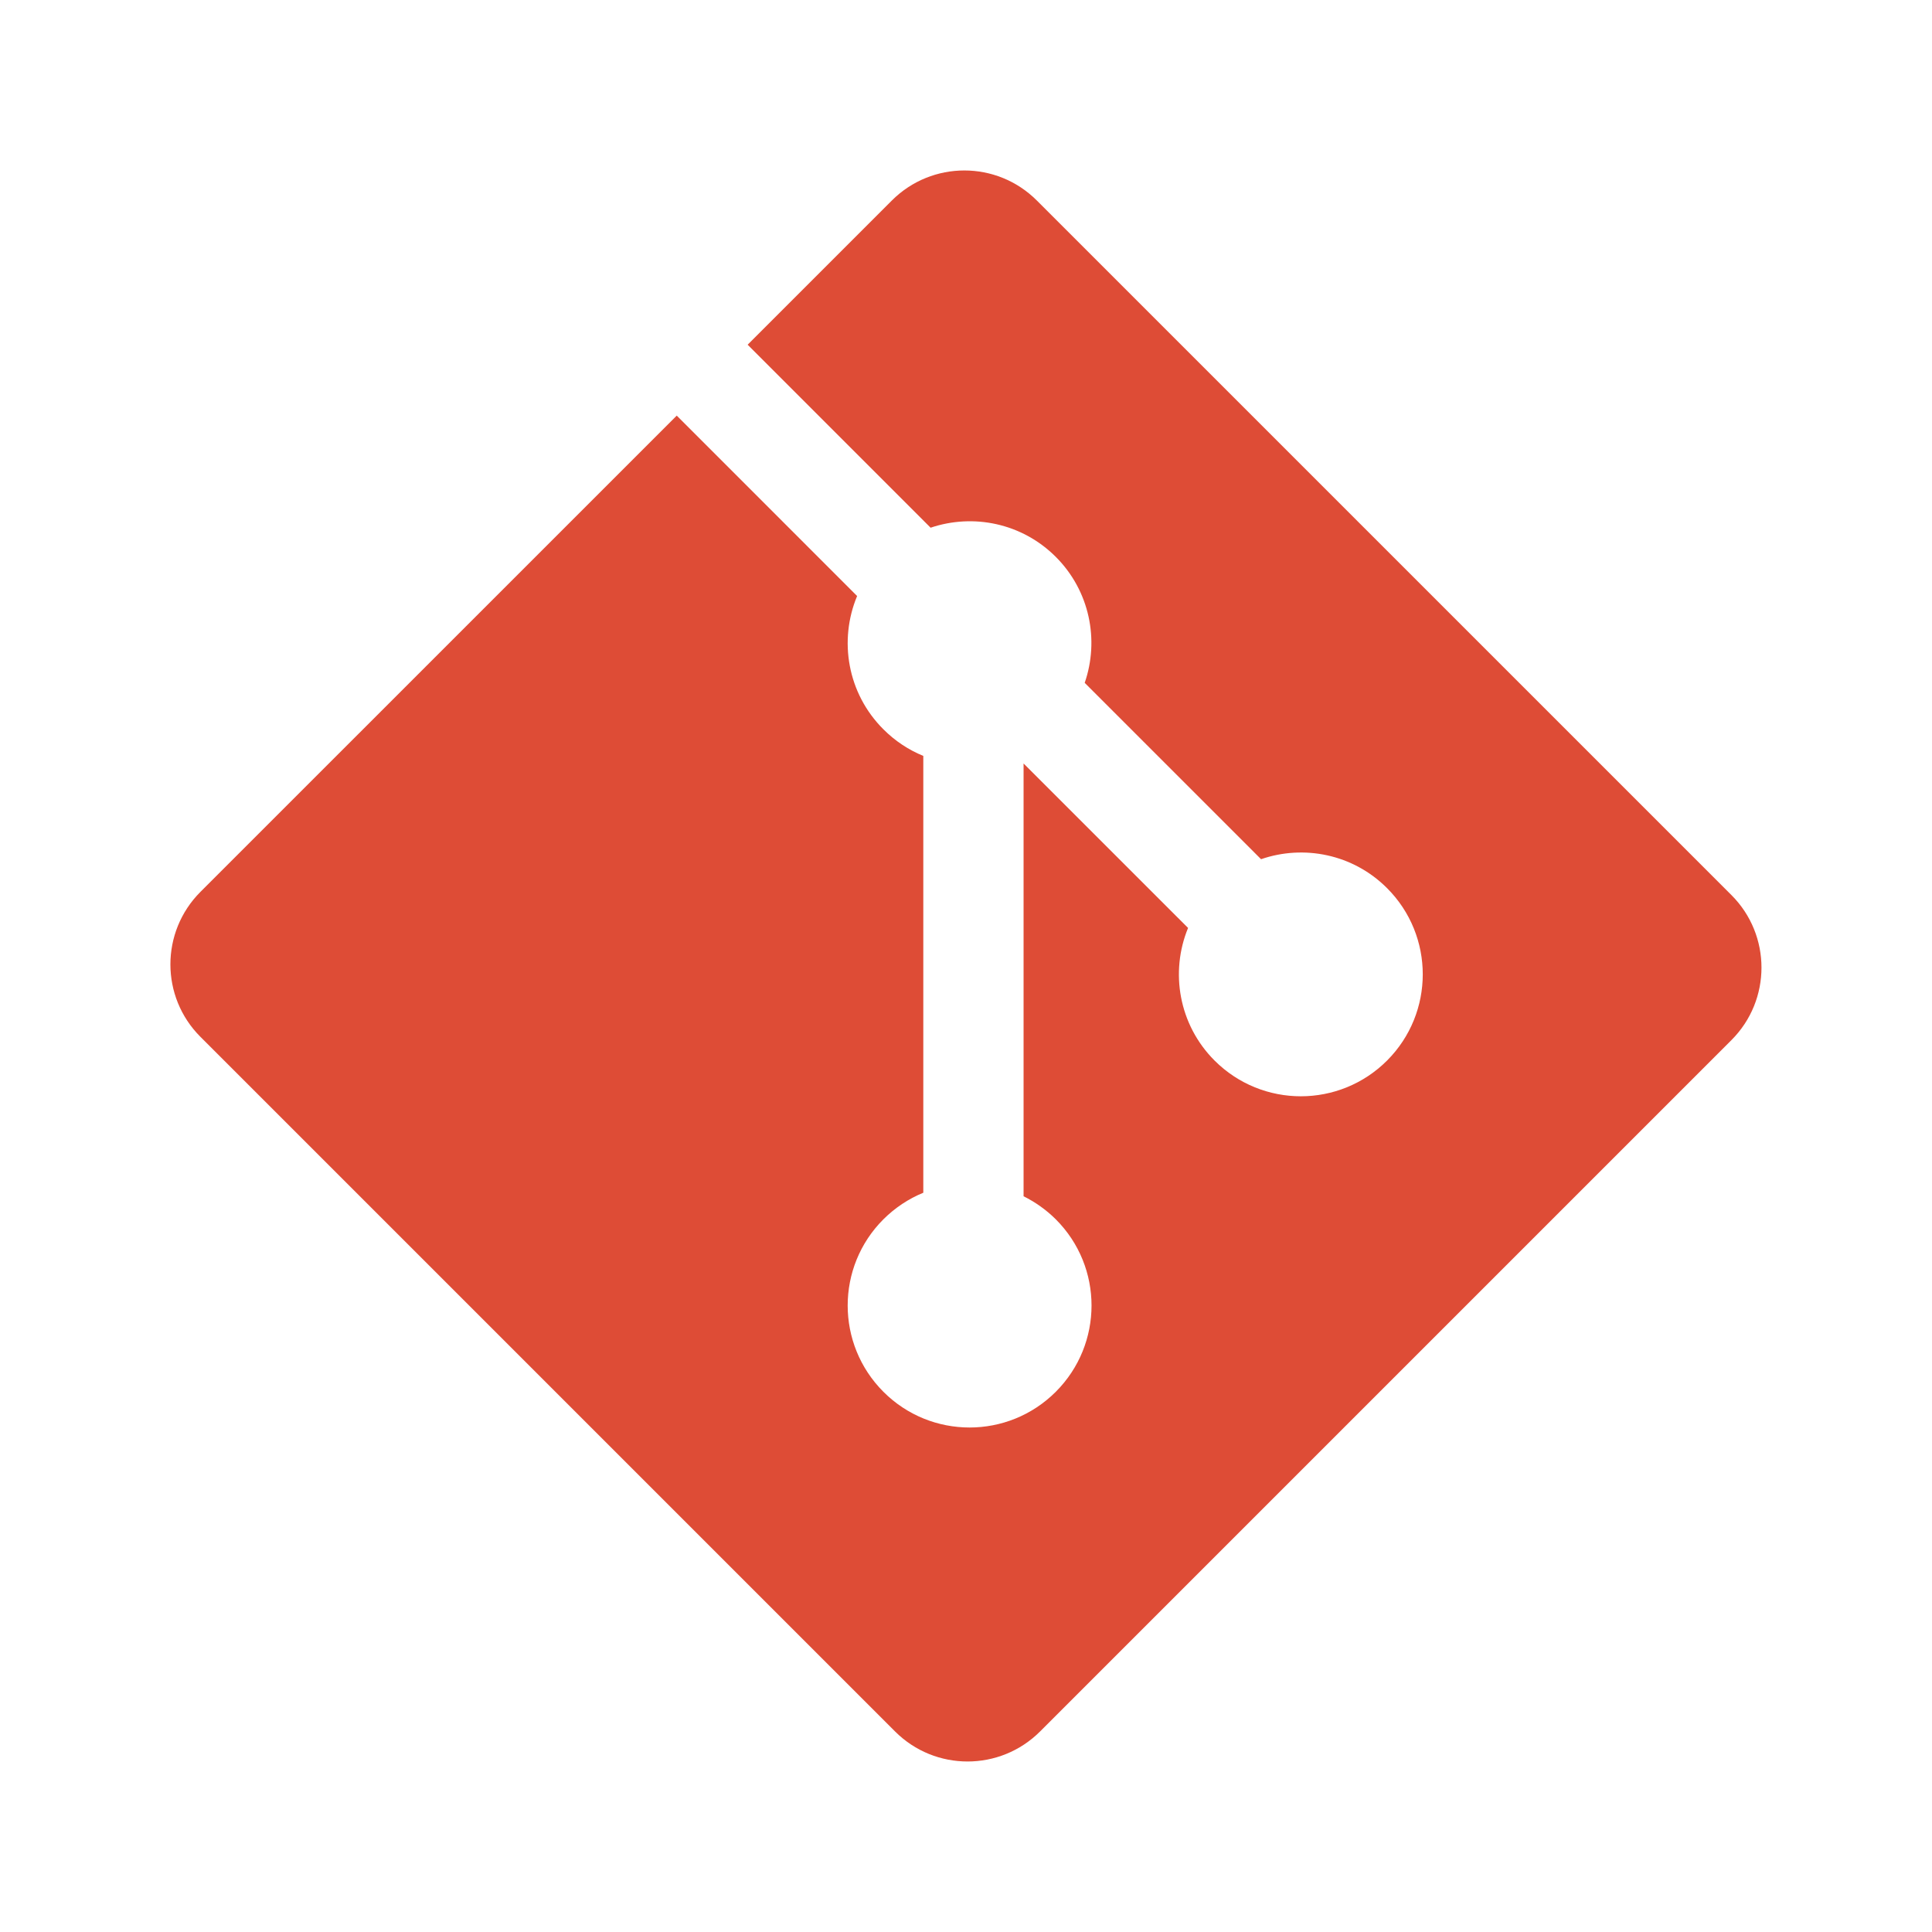 <svg width="50" height="50" viewBox="0 0 50 50" fill="none" xmlns="http://www.w3.org/2000/svg">
<g clip-path="url(#clip0_29367_37180)">
<path d="M44.81 23.165L26.832 5.188C25.797 4.153 24.118 4.153 23.082 5.188L19.349 8.921L24.084 13.657C25.185 13.285 26.447 13.535 27.324 14.412C28.206 15.295 28.453 16.568 28.072 17.672L32.636 22.236C33.741 21.855 35.015 22.102 35.897 22.985C37.129 24.217 37.129 26.214 35.897 27.447C34.664 28.68 32.667 28.68 31.433 27.447C30.506 26.519 30.277 25.157 30.747 24.015L26.49 19.759L26.49 30.959C26.79 31.109 27.074 31.307 27.324 31.556C28.557 32.788 28.557 34.785 27.324 36.019C26.091 37.252 24.093 37.252 22.862 36.019C21.63 34.785 21.63 32.788 22.862 31.556C23.167 31.252 23.519 31.022 23.895 30.868V19.563C23.519 19.409 23.167 19.18 22.862 18.874C21.928 17.942 21.704 16.571 22.182 15.425L17.514 10.756L5.187 23.082C4.151 24.119 4.151 25.798 5.187 26.833L23.165 44.811C24.201 45.846 25.879 45.846 26.916 44.811L44.81 26.917C45.846 25.881 45.846 24.201 44.81 23.165Z" fill="#DE4C36"/>
</g>
<defs>
<clipPath id="clip0_29367_37180">
<rect width="41.176" height="41.176" fill="white" transform="translate(4.41 4.412)"/>
</clipPath>
</defs>
</svg>
